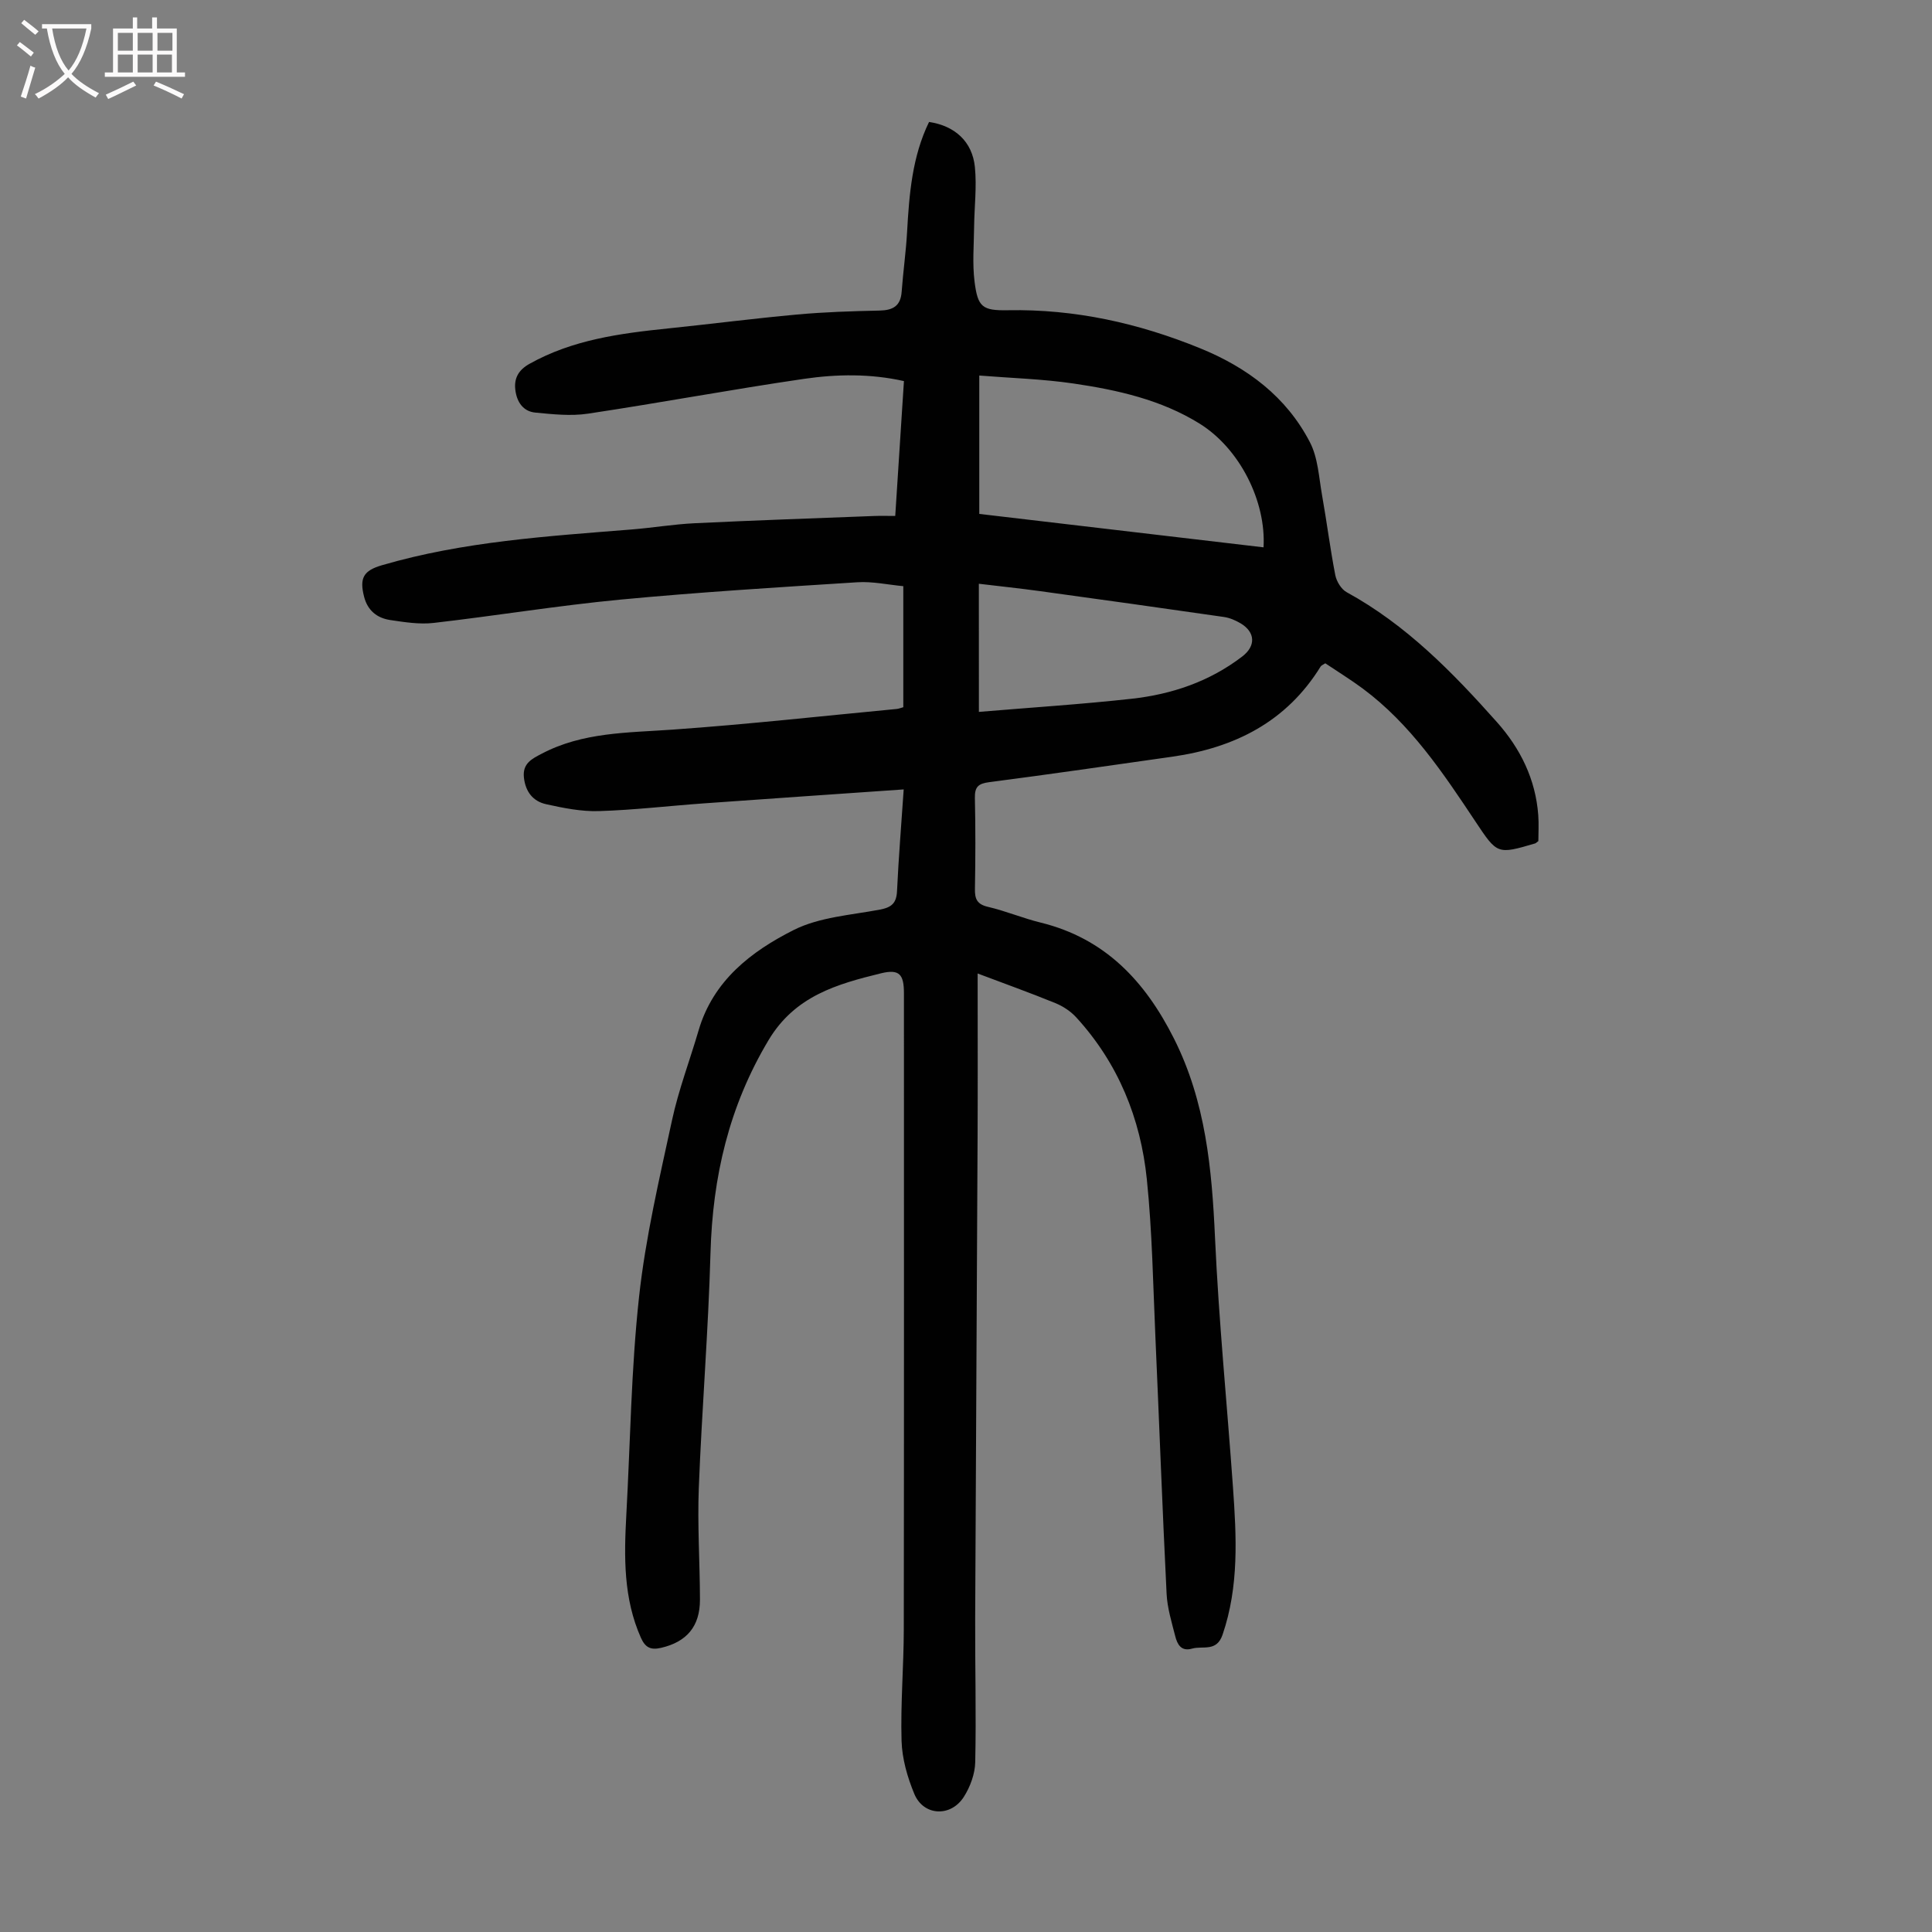 <svg enable-background="new 0 0 400 400" viewBox="0 0 400 400" xmlns="http://www.w3.org/2000/svg"><rect x="0" y="0" width="400" height="400" fill="#808080" stroke="none"/><path d="m187.1 163.44c-14.18.99-27.79 1.91-41.39 2.89-7.25.52-14.48 1.38-21.74 1.6-3.63.11-7.34-.64-10.91-1.43-2.7-.6-4.26-2.56-4.59-5.52-.32-2.94 1.68-3.88 3.66-4.92 8.52-4.5 17.84-4.34 27.12-5 15.5-1.09 30.95-2.81 46.42-4.28.42-.04.83-.22 1.35-.36 0-8.21 0-16.36 0-25.06-3.15-.29-6.36-1.01-9.5-.81-16.39 1.04-32.8 2.05-49.15 3.6-12.9 1.23-25.71 3.34-38.59 4.82-2.94.34-6.03-.16-9-.6-2.71-.41-4.67-1.96-5.4-4.83-1-3.9-.1-5.41 3.71-6.52 16.88-4.93 34.31-6 51.7-7.4 4.35-.35 8.67-1.08 13.02-1.29 12.39-.6 24.79-1.02 37.18-1.5 1.33-.05 2.66-.01 4.36-.01.6-9.38 1.19-18.5 1.8-27.92-6.96-1.56-13.9-1.45-20.7-.46-14.93 2.18-29.77 4.96-44.69 7.2-3.56.54-7.32.13-10.95-.22-2.51-.25-3.8-2.2-4.11-4.65-.32-2.47.67-4.18 2.92-5.44 8.93-5 18.77-6.31 28.7-7.33 8.9-.92 17.78-2.07 26.69-2.88 5.67-.52 11.38-.7 17.08-.82 2.79-.06 4.38-.94 4.59-3.91.3-4.12.89-8.22 1.12-12.35.44-7.83 1.05-15.61 4.55-22.79 5.32.79 8.96 4.04 9.49 9.34.41 4.07-.11 8.23-.16 12.35-.04 3.79-.38 7.62.09 11.35.66 5.29 1.6 6.04 6.91 5.94 13.87-.26 27.05 2.67 39.83 7.89 9.75 3.98 17.81 10.02 22.69 19.43 1.68 3.23 1.86 7.28 2.52 10.99.98 5.5 1.67 11.06 2.74 16.54.26 1.31 1.24 2.93 2.37 3.54 12.3 6.73 21.9 16.56 31.08 26.87 4.87 5.47 8.02 11.84 8.57 19.28.14 1.87.02 3.76.02 5.37-.45.34-.53.44-.63.47-7.89 2.32-7.86 2.3-12.42-4.56-6.7-10.07-13.42-20.15-23.32-27.5-2.51-1.86-5.18-3.5-7.74-5.22-.45.3-.82.42-.97.67-7.07 11.46-17.83 16.84-30.74 18.67-12.62 1.79-25.24 3.63-37.88 5.27-2.27.29-3.01.99-2.96 3.27.14 6.27.12 12.54.01 18.8-.04 2.09.41 3.21 2.69 3.74 3.69.86 7.23 2.36 10.91 3.26 13.35 3.28 21.62 12.12 27.6 24 6.59 13.09 7.86 27.03 8.51 41.33.78 17.2 2.49 34.35 3.71 51.53.73 10.28 1.28 20.53-2.15 30.58-1.24 3.63-4.09 2.24-6.32 2.88-2.27.65-3.06-.92-3.48-2.58-.74-2.91-1.65-5.85-1.79-8.81-.88-17.65-1.52-35.31-2.31-52.97-.49-10.95-.66-21.94-1.78-32.82-1.29-12.6-5.94-24.05-14.64-33.54-1.15-1.25-2.73-2.29-4.31-2.93-5.14-2.1-10.38-3.98-16.08-6.13 0 11.58.04 22.65-.01 33.72-.15 33.24-.36 66.49-.5 99.73-.04 9.95.23 19.9.01 29.84-.05 2.43-1.04 5.12-2.37 7.2-2.72 4.24-8.35 3.93-10.24-.63-1.43-3.44-2.53-7.27-2.64-10.96-.23-7.71.45-15.43.46-23.15.06-43.88.03-87.76.03-131.65 0-3.9-.92-5.07-4.74-4.14-9.08 2.23-17.8 4.66-23.29 13.84-8.2 13.71-11.58 28.32-12.02 44.07-.45 16.21-1.79 32.4-2.42 48.61-.3 7.7.22 15.44.24 23.15.01 5.56-2.76 8.77-8.06 9.99-2.08.48-3.24-.01-4.16-2.07-3.64-8.17-3.5-16.75-3.03-25.39.83-15.08 1-30.22 2.64-45.21 1.34-12.29 4.2-24.43 6.82-36.55 1.36-6.31 3.69-12.41 5.51-18.63 3.01-10.29 10.9-16.35 19.68-20.77 5.33-2.68 11.84-3.09 17.88-4.23 2.4-.46 3.4-1.33 3.52-3.84.32-6.89.89-13.78 1.38-21.04zm74.5-50.12c.56-9.42-4.85-20.42-13.28-25.64-7.94-4.92-16.93-6.93-26-8.27-6.45-.95-13.01-1.13-19.57-1.66v28.65c19.71 2.31 39.2 4.6 58.85 6.92zm-58.93 34.07c10.8-.91 21.24-1.57 31.63-2.72 8.31-.92 16.12-3.56 22.88-8.74 2.86-2.18 2.75-5.05-.35-6.89-1.04-.61-2.24-1.13-3.42-1.3-12.71-1.84-25.43-3.61-38.15-5.36-4.14-.57-8.29-1-12.6-1.52.01 8.78.01 17.03.01 26.53z" fill="#010101"/><g fill="#fbfafa"><path d="m6.4 11.7c-1-.8-1.9-1.6-2.9-2.3l.6-.7c.9.7 1.9 1.4 2.9 2.2zm-2.1 8.3c.7-2.1 1.4-4.2 2-6.4.2.1.6.3 1 .4-.7 2.3-1.3 4.4-1.9 6.4zm3-12.8c-1.1-.9-2.1-1.7-2.9-2.4l.6-.7c1 .8 2 1.5 3 2.4zm1.4-1.3v-.9h10.2v.9c-.9 4.2-2.3 7.3-4.1 9.4 1.3 1.4 3.2 2.7 5.7 4-.2.2-.4.5-.7.9-2.5-1.4-4.4-2.7-5.7-4.2-1.4 1.5-3.5 3-6.1 4.4 0 0 0 0-.1-.1-.3-.4-.5-.7-.7-.8 2.7-1.3 4.7-2.8 6.2-4.2-1.8-2.2-3-5.3-3.7-9.4zm9.2 0h-7.1c.6 3.8 1.7 6.7 3.4 8.7 1.7-2 2.9-4.8 3.7-8.7z"/><path d="m31.6 3.6h.9v2.3h4.1v9.1h1.7v.9h-16.6v-.9h1.7v-9.1h4.1v-2.3h.9v2.3h3.1v-2.3zm-4 13.3.6.8c-1.9.9-3.8 1.9-5.8 2.8-.2-.3-.3-.6-.5-.9 2-.9 3.9-1.8 5.7-2.7zm-3.2-10.1v3.7h3.1v-3.7zm0 4.5v3.7h3.1v-3.7zm4.1-4.5v3.7h3.1v-3.7zm0 4.5v3.7h3.1v-3.7zm9.1 9.1c-2.1-1.1-4.1-2-5.8-2.7l.5-.8c2.2.9 4.1 1.8 5.8 2.6zm-1.9-13.6h-3.1v3.7h3.1zm-3.2 4.5v3.7h3.1v-3.7z"/></g></svg>